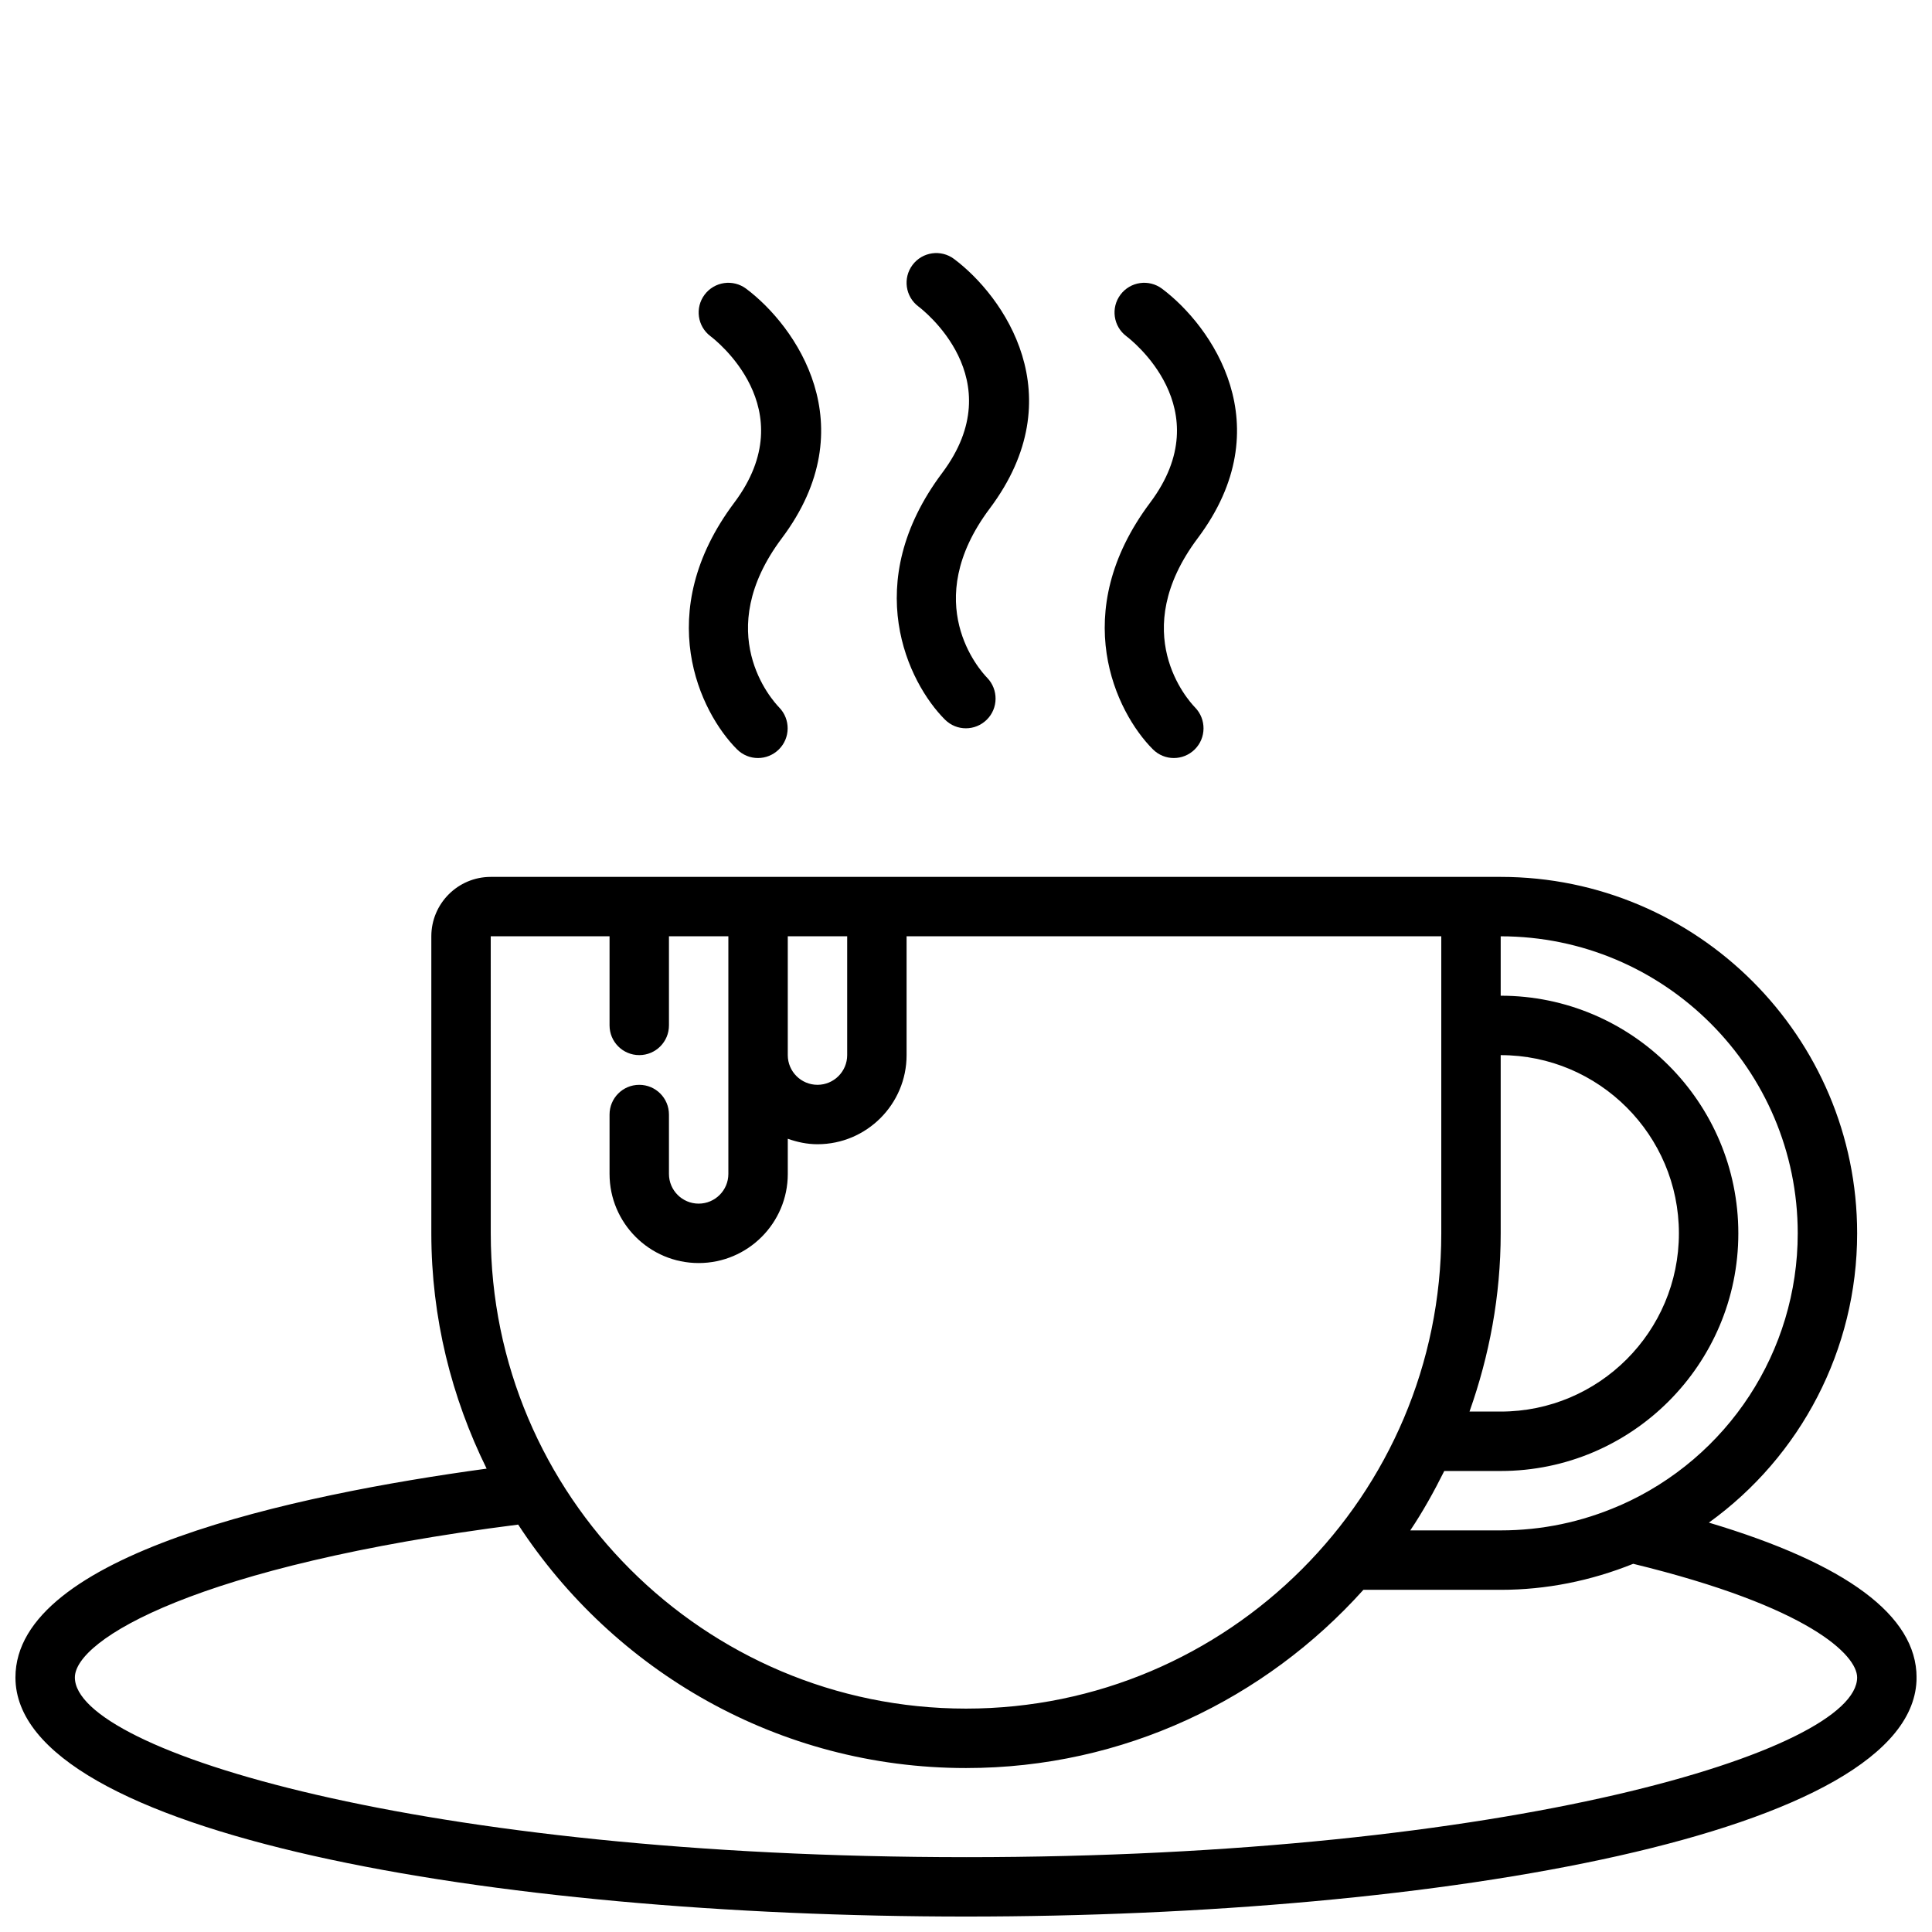 <?xml version="1.0" encoding="UTF-8"?>
<!-- Uploaded to: ICON Repo, www.svgrepo.com, Generator: ICON Repo Mixer Tools -->
<svg width="800px" height="800px" version="1.1" viewBox="144 144 512 512" xmlns="http://www.w3.org/2000/svg">
 <defs>
  <clipPath id="a">
   <path d="m148.09 376h503.81v275.9h-503.81z"/>
  </clipPath>
 </defs>
 <g clip-path="url(#a)">
  <path d="m596.87 547.51c24.336-17.527 39.293-45.891 39.293-76.66 0-52.09-42.379-94.465-94.465-94.465h-267.65c-8.684 0-15.742 7.066-15.742 15.742v78.719c0 22.395 5.363 43.512 14.656 62.359-51.211 6.988-124.87 22.707-124.87 55.332 0 41.605 126.73 63.367 251.91 63.367s251.91-21.762 251.91-63.367c-0.004-16.355-18.523-30.117-55.039-41.027zm23.547-76.66c0 31.219-18.465 59.496-47.043 72.078-0.047 0.02-0.098 0.031-0.148 0.055-0.016 0.008-0.031 0.004-0.047 0.012-9.996 4.359-20.586 6.574-31.48 6.574h-23.961c3.363-5.012 6.297-10.309 9.008-15.742h14.953c34.723 0 62.977-28.25 62.977-62.977 0-34.723-28.25-62.977-62.977-62.977v-15.742c43.406-0.004 78.719 35.312 78.719 78.719zm-78.719 0v-47.23c26.047 0 47.23 21.188 47.23 47.23 0 26.047-21.188 47.23-47.23 47.23h-8.266c5.254-14.801 8.266-30.652 8.266-47.23zm-188.93-78.723h15.742v31.488c0 4.344-3.531 7.871-7.871 7.871-4.34 0-7.871-3.527-7.871-7.871zm-78.719 0h31.488v23.617c0 4.352 3.523 7.871 7.871 7.871s7.871-3.519 7.871-7.871v-23.617h15.742v62.977c0 4.344-3.531 7.871-7.871 7.871-4.34 0-7.871-3.527-7.871-7.871v-15.742c0-4.352-3.523-7.871-7.871-7.871s-7.871 3.519-7.871 7.871v15.742c0 13.023 10.594 23.617 23.617 23.617 13.023 0 23.617-10.594 23.617-23.617v-9.324c2.473 0.883 5.094 1.453 7.867 1.453 13.023 0 23.617-10.594 23.617-23.617v-31.488h141.7v78.719c0 69.449-56.504 125.95-125.95 125.95-69.449 0-125.95-56.504-125.95-125.95zm125.95 244.04c-144.16 0-236.16-28.207-236.16-47.625 0-10.012 32.105-29.629 117.48-40.512 25.309 38.781 69.008 64.52 118.68 64.52 41.82 0 79.352-18.32 105.31-47.23h36.383c12.121 0 23.906-2.387 35.125-6.898 46.711 11.371 59.34 24.234 59.34 30.121 0 19.418-92 47.625-236.16 47.625z"/>
 </g>
 <path d="m339.33 342.59c1.531 1.531 3.531 2.297 5.535 2.297 2 0 3.996-0.762 5.535-2.277 3.082-3.035 3.113-8.012 0.102-11.117-1.902-1.961-18.051-19.863 0.691-44.855 22.418-29.891 3.625-56.32-9.445-66.121-3.481-2.606-8.41-1.906-11.02 1.574-2.609 3.477-1.906 8.41 1.57 11.016 1.031 0.777 24.977 19.18 6.301 44.09-21.922 29.23-9.109 55.555 0.73 65.395z"/>
 <path d="m394.43 334.71c1.531 1.531 3.531 2.297 5.535 2.297 2 0 3.996-0.762 5.535-2.277 3.082-3.035 3.113-8.012 0.102-11.117-1.902-1.961-18.051-19.863 0.691-44.855 22.418-29.891 3.625-56.32-9.445-66.121-3.481-2.606-8.41-1.906-11.02 1.574-2.609 3.477-1.906 8.41 1.57 11.016 1.031 0.777 24.977 19.18 6.301 44.09-21.922 29.234-9.109 55.555 0.73 65.395z"/>
 <path d="m449.54 342.59c1.531 1.531 3.531 2.297 5.535 2.297 2 0 3.996-0.762 5.535-2.277 3.082-3.035 3.113-8.012 0.102-11.117-1.902-1.961-18.051-19.863 0.691-44.855 22.418-29.891 3.625-56.32-9.445-66.121-3.484-2.606-8.414-1.906-11.02 1.574-2.609 3.477-1.906 8.41 1.57 11.016 1.031 0.777 24.977 19.18 6.301 44.09-21.918 29.23-9.109 55.555 0.73 65.395z"/>
</svg>